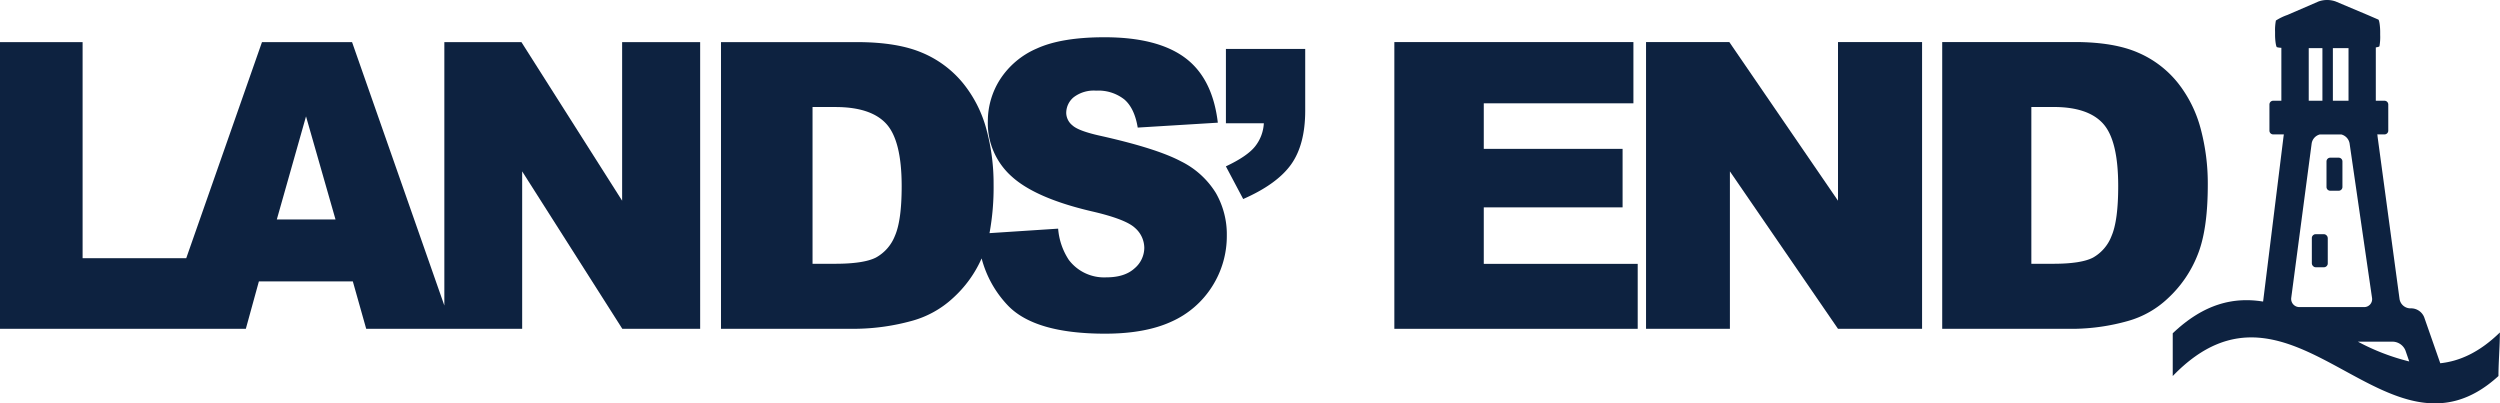 <?xml version="1.0" encoding="utf-8"?>
<svg id="Layer_1" data-name="Layer 1"
     mlns="http://www.w3.org/2000/svg"
     xmlns="http://www.w3.org/2000/svg" x="0px" y="0px"
     viewBox="0 0 611.97 98.74" enable-background="new 0 0 214.8 55.6"
     xml:space="preserve">
    <defs>
        <style>.cls-1{fill:#0d2240;}</style>
    </defs>
    <title>LE_LOGO_DesktopNavy</title>
    <path class="cls-1" d="M153.65,50.34,129,11.52H110.13V76L87.54,11.52H65.49L46.95,64.41H21.58V11.52H1.36V81.69H61.54L64.73,
                           70.1h23L91,81.69h38.18V43.16l24.51,38.53h19.06V11.52H153.65ZM69.12,54.93,76.27,29.7l7.22,25.23Z"
          transform="translate(-1.36 -1.21)"/>
    <path class="cls-1" d="M290.42,40.69q-5.91-3.14-19.54-6.2-5.51-1.2-7-2.59a4,4,0,0,1-1.52-3,5,5,0,0,1,1.84-3.9,
        8.11,8.11,0,0,1,5.47-1.6,10.25,10.25,0,0,1,6.91,2.15q2.5,2.15,3.28,6.89l19.61-1.2q-1.29-10.91-8.06-15.91t-19.68-5q-10.52,
        0-16.56,2.75a20.16,20.16,0,0,0-9,7.56, 19,19,0,0,0-3,10.22A17.45,17.45,0,0,0,249,44.4q5.83,5.31,19.52,8.52,8.36,1.92,
        10.66,4.07a6.55,6.55,0,0,1,2.29,4.88,6.63,6.63,0,0,1-2.41,5.05q-2.41,2.18-6.87,2.18A10.82,10.82,0,0,1,263,64.84a16.17,
        16.17,0,0,1-2.62-7.66l-16.8,1.1a61.59,61.59,0,0,0,1-11.91,50.6,50.6,0,0,0-1.78-13.59,30.33,30.33,0,0,0-5.74-11.25,25.78,
        25.78,0,0,0-10-7.42q-6.06-2.58-15.91-2.59h-33.3V81.69h33.3a53.63,53.63,0,0,0,13.36-1.92A24.17,24.17,0,0,0,234.6,74.2a28.7,
        28.7,0,0,0,7.05-9.74A26.32,26.32,0,0,0,248.09,76q6.61,6.89,23.79,6.89,9.79,0,16.21-2.94a22.68,22.68,0,0,0,10-8.64,22.93,
        22.93,0,0,0,3.58-12.45A20.36,20.36,0,0,0,299,48.47,20.83,20.83,0,0,0,290.42,40.69ZM220.4,59a10.34,10.34,0,0,1-4.65,5.27q-3,
        1.51-10,1.51h-5.49V27.41h5.59q8.71,0,12.47,4.12t3.76,15.27Q222.08,55.22,220.4,59Z" transform="translate(-1.36 -1.21)"/>
    <path class="cls-1" d="M301.45,31.39h9.28a9.93,9.93,0,0,1-2.17,5.7q-1.94,2.41-7.12,4.84l4.24,8q8.3-3.65,11.74-8.49t3.44-13.18V13.19H301.45Z"
          transform="translate(-1.36 -1.21)"/>
    <polygon class="cls-1"
             points="363.21 50.76 397.19 50.76 397.19 36.44 363.21 36.44
             363.21 25.29 399.84 25.29 399.84 10.3 341.32 10.3 341.32 80.49
             400.89 80.49 400.89 64.59 363.21 64.59 363.21 50.76"/>
    <polygon class="cls-1"
             points="449.92 49.13 423.32 10.3 402.93 10.3 402.93 80.49 423.46 80.49 423.46
             41.95 449.92 80.49 470.5 80.49 470.5 10.3 449.92 10.3 449.92 49.13"/>
    <path class="cls-1" d="M541.8,46.36a51.88,51.88,0,0,0-1.73-13.6,30.67,30.67,0,0,0-5.59-11.25,25.19,25.19,0,0,
        0-9.76-7.42q-5.9-2.58-15.5-2.59H476.79V81.7h32.44a51,51,0,0,0,13-1.91,23.39,23.39,0,0,0,9.83-5.58,28.83,28.83,0,0,0,
        7.16-10.39Q541.81,57.61,541.8,46.36ZM518.23,59a10.24,10.24,0,0,1-4.53,5.27q-2.89,1.51-9.74,1.51h-5.35V27.4h5.45q8.48,
        0,12.15,4.12t3.66,15.28Q519.87,55.22,518.23,59Z" transform="translate(-1.36 -1.21)"/>
    <path class="cls-1" d="M598.71,90.13l-3.94-11.27a3.47,3.47,0,0,0-3.06-2.17h-.36a2.71,2.71,0,0,1-2.61-2.28l-5.39-39.84c0-.13,
        0-.29-.08-.46h1.79a.92.92,0,0,0,.92-.92v-6.4a.92.92,0,0,0-.92-.92h-2.13V12.82c.48-.08.84-.18.89-.29A12.62,12.62,0,0,0,584,
        9.77V9c0-1.26-.21-2.9-.46-3L581,4.9l-7.88-3.32a6.19,6.19,0,0,0-4.23,0l-7.6,3.29a13.21,13.21,0,0,0-2.82,1.37,12.57,12.57,0,0,
        0-.2,2.76v.76c0,1.26.21,2.9.46,3a4.7,4.7,0,0,0,1.08.15V25.87h-2a.92.92,0,0,0-.92.92v6.4a.92.92,0,0,0,.92.92h2.6c0,
        .18-.05.36-.07.53l-5,40.39c-7.1-1.15-14.41.43-22.12,7.77V93.26c29.52-30.6,52.3,25.06,79.73,0,0-3.26.35-7.4.35-10.67C608.34,
        87.43,603.48,89.62,598.71,90.13ZM576.25,13V25.87h-3.83V13Zm-9.74,0h3.35V25.87h-3.35Zm8,21.13a2.75,2.75,0,0,1,2,2.19L582,
        74.1a1.94,1.94,0,0,1-2,2.28H564.23a2,2,0,0,1-2-2.28l5-37.79a2.71,2.71,0,0,1,2-2.19Zm12.68,50.72a3.45,3.45,0,0,1,3,
        2.17l.92,2.67a53.89,53.89,0,0,1-12.56-4.84Z" transform="translate(-1.36 -1.21)"/>
    <path class="cls-1" d="M571.78,47.9h2.06a.92.92,0,0,0,.92-.92V40.73a.92.92,0,0,0-.92-.92h-2.06a.92.92,
        0,0,0-.92.92V47A.92.92,0,0,0,571.78,47.9Z" transform="translate(-1.36 -1.21)"/>
    <rect class="cls-1" x="565.91" y="57.33" width="3.9" height="8.09" rx="0.92" ry="0.92"/>
</svg>